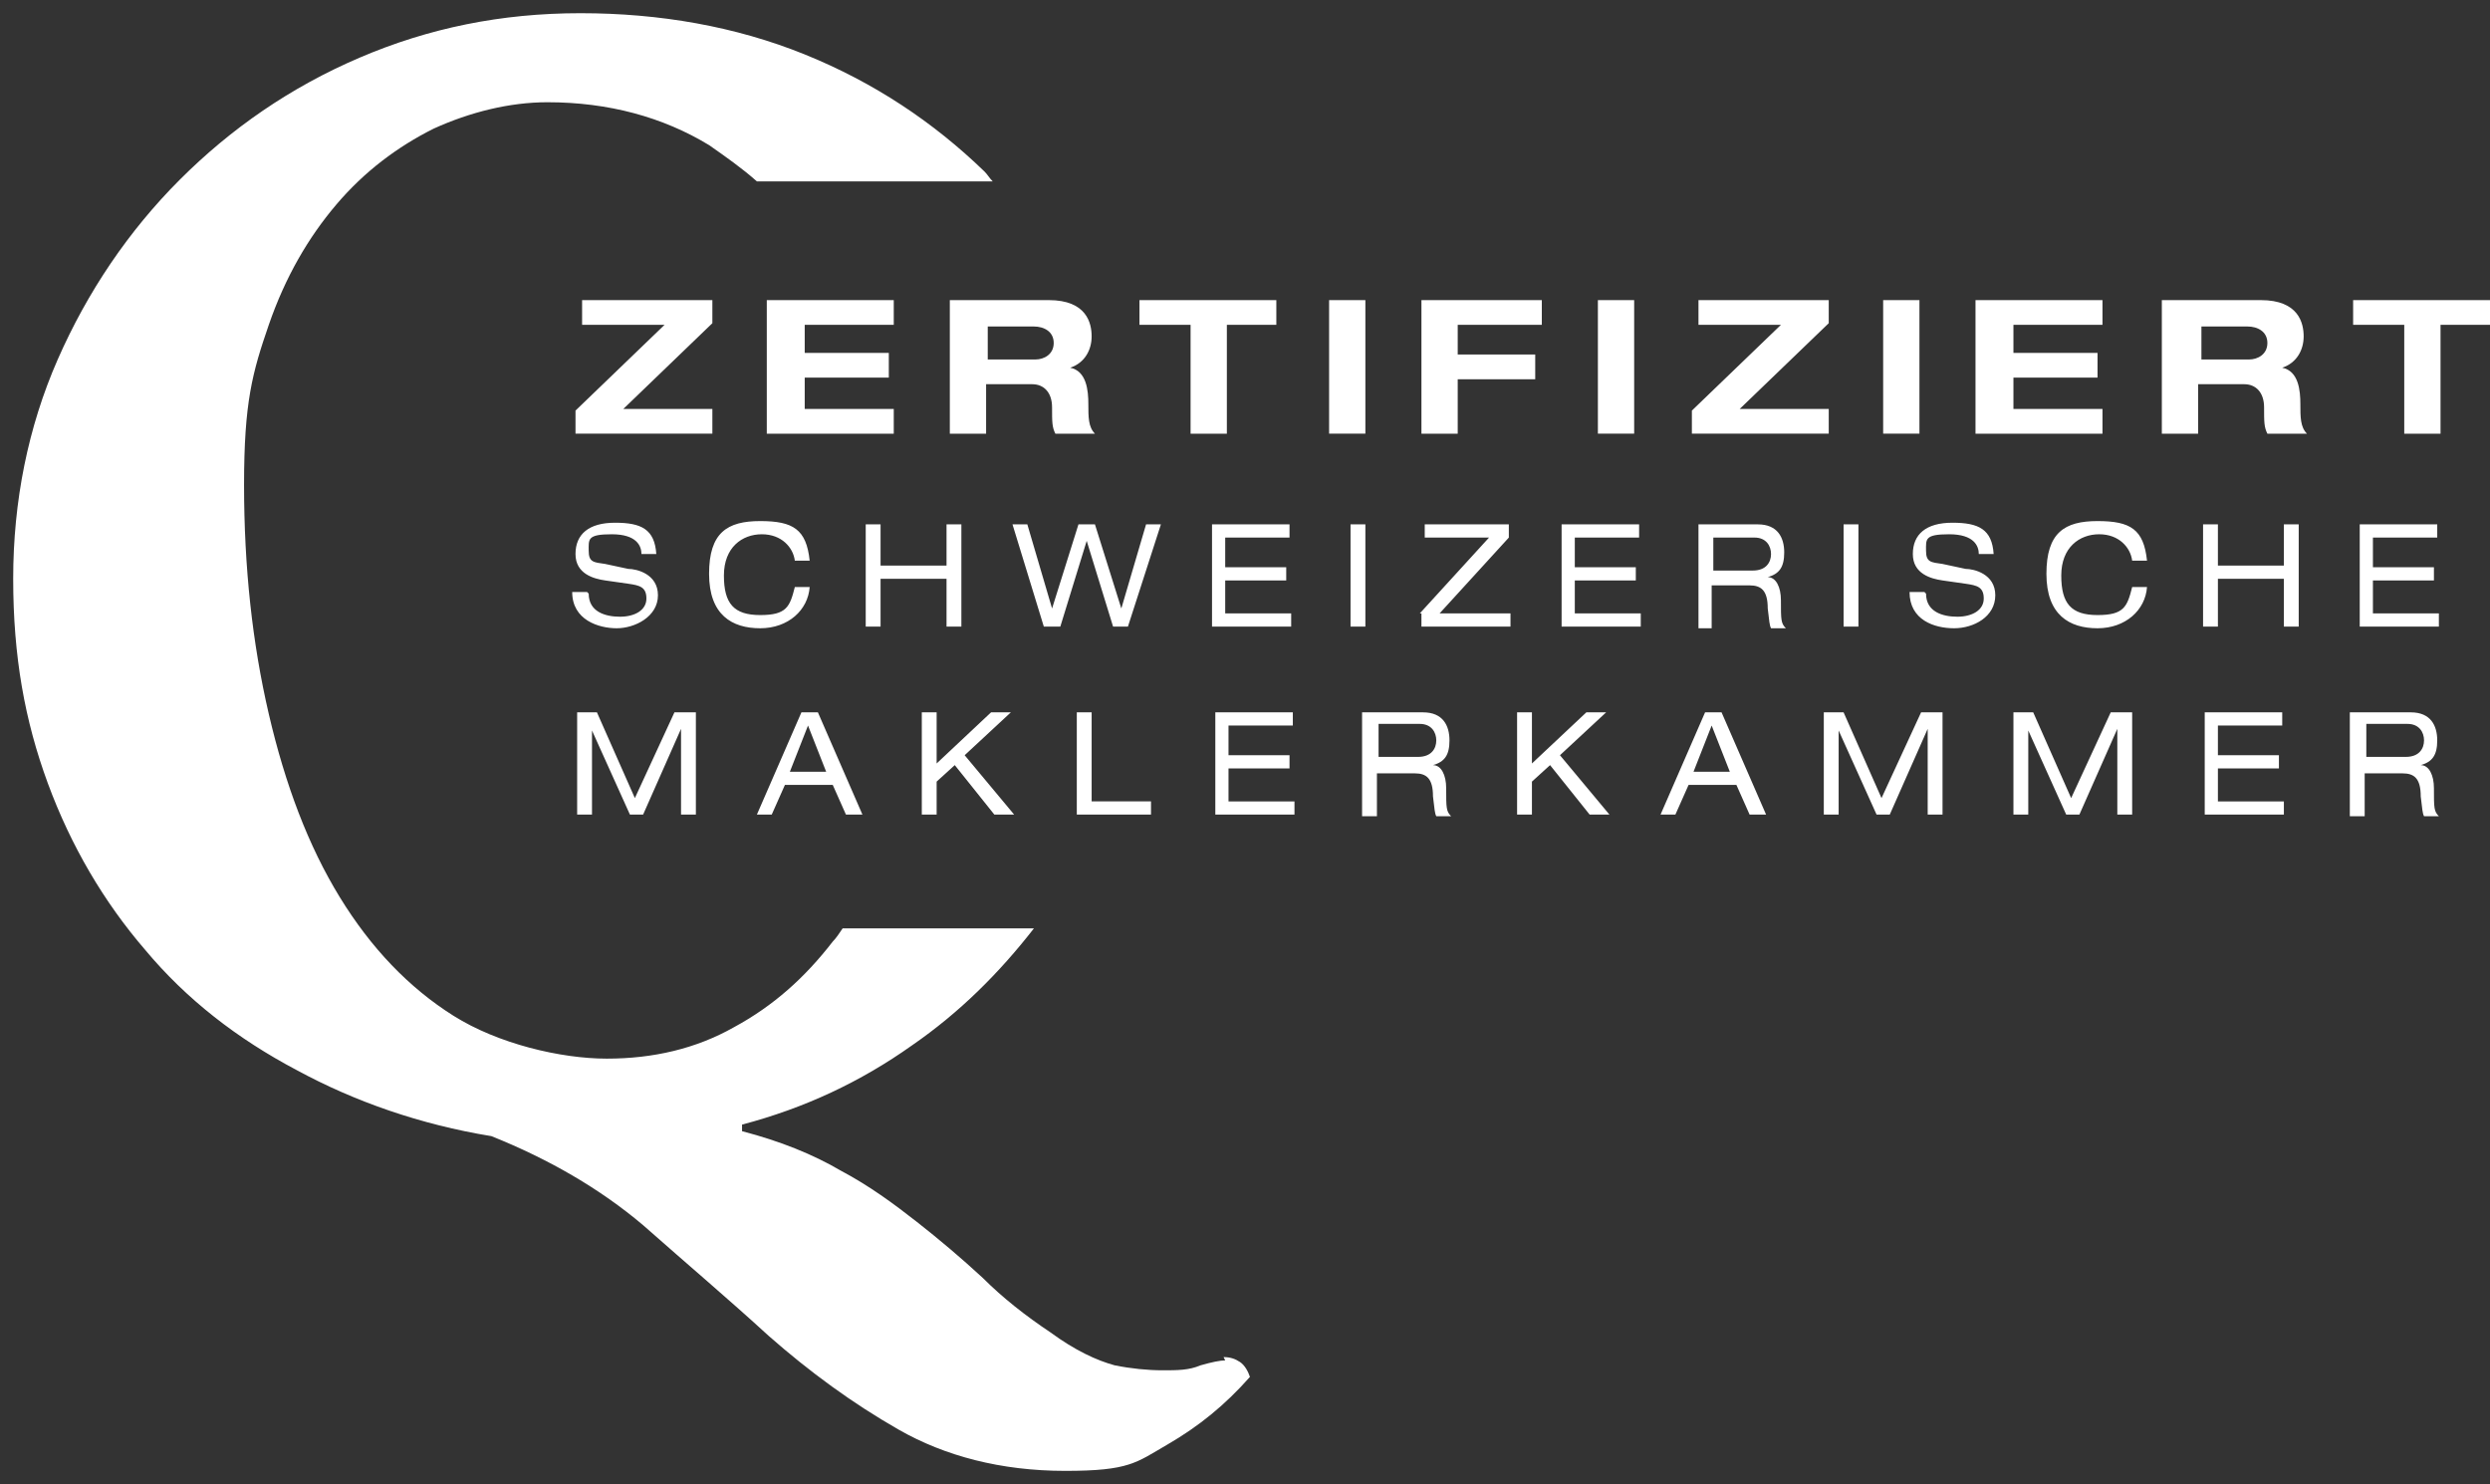 <?xml version="1.0" encoding="UTF-8"?> <svg xmlns="http://www.w3.org/2000/svg" id="Ebene_1" version="1.1" viewBox="0 0 151 90"><rect x="0" y="0" width="151" height="90" fill="#333333" stroke="none"/><defs><style> .st0 { fill: #fff; } </style></defs><path class="st0" d="M34.9,24.9l5.4-5.2h-5v-1.5h7.9v1.4l-5.4,5.2h5.4v1.5h-8.3v-1.4h0ZM46.6,18.2h7.6v1.5h-5.4v1.7h5.1v1.5h-5.1v1.9h5.4v1.5h-7.7v-8.1h0ZM57.7,18.2h5.9c2.3,0,2.6,1.4,2.6,2.2s-.4,1.6-1.3,1.9h0c1,.2,1.1,1.4,1.1,2.2s0,1.4.4,1.8h-2.4c-.2-.4-.2-.7-.2-1.6s-.5-1.4-1.2-1.4h-2.8v3h-2.2v-8.1ZM59.9,21.8h2.9c.5,0,1.1-.3,1.1-1s-.6-1-1.2-1h-2.8v2ZM72.1,19.7h-3v-1.5h8.3v1.5h-3v6.6h-2.2v-6.6h0ZM80.6,18.2h2.2v8.1h-2.2v-8.1ZM86.2,18.2h7.3v1.5h-5.1v1.8h4.7v1.5h-4.7v3.3h-2.2v-8.1ZM96.9,18.2h2.2v8.1h-2.2v-8.1ZM102.6,24.9l5.4-5.2h-5v-1.5h7.9v1.4l-5.4,5.2h5.4v1.5h-8.3v-1.4h0ZM114.2,18.2h2.2v8.1h-2.2v-8.1ZM119.9,18.2h7.6v1.5h-5.4v1.7h5.1v1.5h-5.1v1.9h5.4v1.5h-7.7v-8.1ZM131.2,18.2h5.9c2.3,0,2.6,1.4,2.6,2.2s-.4,1.6-1.3,1.9h0c1,.2,1.1,1.4,1.1,2.2s0,1.4.4,1.8h-2.4c-.2-.4-.2-.7-.2-1.6s-.5-1.4-1.2-1.4h-2.8v3h-2.2v-8.1ZM133.5,21.8h2.9c.5,0,1.1-.3,1.1-1s-.6-1-1.2-1h-2.8v2ZM145.7,19.7h-3v-1.5h8.3v1.5h-3v6.6h-2.2v-6.6h0ZM35.7,36c0,1.1,1,1.4,1.9,1.4s1.6-.4,1.6-1.1-.4-.8-1.1-.9l-1.4-.2c-.7-.1-1.8-.4-1.8-1.6s.8-1.9,2.4-1.9,2.4.4,2.5,1.9h-.9c0-.5-.3-1.2-1.8-1.2s-1.4.3-1.4,1,.3.7,1,.8l1.4.3c.5,0,1.8.3,1.8,1.6s-1.4,2-2.5,2-2.7-.5-2.7-2.2h.9ZM48.2,34c-.1-.8-.8-1.6-2-1.6s-2.3.8-2.3,2.5.6,2.4,2.2,2.4,1.8-.5,2.1-1.7h.9c-.1,1.4-1.3,2.5-3,2.5s-3.1-.8-3.1-3.3,1.1-3.2,3.1-3.2,2.8.5,3,2.4h-.8ZM57.4,35.1h-4v2.9h-.9v-6.2h.9v2.5h4v-2.5h.9v6.2h-.9v-2.9ZM65.9,32.8l-1.6,5.2h-1l-1.9-6.2h.9l1.5,5.1h0l1.6-5.1h1l1.6,5.1,1.5-5.1h.9l-2,6.2h-.9l-1.6-5.2ZM73.5,31.8h4.7v.8h-3.9v1.8h3.7v.8h-3.7v2h4v.8h-4.8v-6.2h0ZM81.9,31.8h.9v6.2h-.9v-6.2ZM86.1,37.2l4.2-4.6h-3.9v-.8h5.1v.8l-4.2,4.6h4.3v.8h-5.4v-.8ZM94.7,31.8h4.7v.8h-3.9v1.8h3.7v.8h-3.7v2h4v.8h-4.8v-6.2h0ZM103,31.8h3.6c1.2,0,1.6.8,1.6,1.7s-.3,1.3-1,1.5h0c.5,0,.8.6.8,1.4,0,1.2,0,1.4.3,1.7h-.9c-.1-.2-.1-.4-.2-1.2,0-1.1-.4-1.4-1.1-1.4h-2.3v2.6h-.8v-6.3ZM106.3,34.6c.8,0,1.1-.5,1.1-1s-.3-1-1-1h-2.5v2h2.4ZM111.8,31.8h.9v6.2h-.9v-6.2ZM116.8,36c0,1.1,1,1.4,1.9,1.4s1.6-.4,1.6-1.1-.4-.8-1.1-.9l-1.4-.2c-.7-.1-1.8-.4-1.8-1.6s.8-1.9,2.4-1.9,2.4.4,2.5,1.9h-.9c0-.5-.3-1.2-1.8-1.2s-1.4.3-1.4,1,.3.7,1,.8l1.4.3c.5,0,1.8.3,1.8,1.6s-1.3,2-2.5,2-2.7-.5-2.7-2.2h.9ZM129.3,34c-.1-.8-.8-1.6-2-1.6s-2.3.8-2.3,2.5.6,2.4,2.2,2.4,1.8-.5,2.1-1.7h.9c-.1,1.4-1.3,2.5-3,2.5s-3.1-.8-3.1-3.3,1.1-3.2,3.1-3.2,2.8.5,3,2.4h-.8ZM138.5,35.1h-4v2.9h-.9v-6.2h.9v2.5h4v-2.5h.9v6.2h-.9v-2.9ZM143.1,31.8h4.7v.8h-3.9v1.8h3.7v.8h-3.7v2h4v.8h-4.8v-6.2h0ZM41,43.2h1.2v6.2h-.9v-5.2l-2.3,5.2h-.8l-2.3-5.1h0v5.1h-.9v-6.2h1.2l2.3,5.2,2.4-5.2ZM50.5,47.6h-2.9l-.8,1.8h-.9l2.7-6.2h1l2.7,6.2h-1l-.8-1.8ZM49,44l-1.1,2.8h2.2l-1.1-2.8ZM57.9,46.4l-1.1,1v2h-.9v-6.2h.9v3.1l3.3-3.1h1.2l-2.8,2.6,3,3.6h-1.2l-2.4-3ZM65.3,43.2h.9v5.4h3.6v.8h-4.5v-6.2ZM73.7,43.2h4.7v.8h-3.9v1.8h3.7v.8h-3.7v2h4v.8h-4.8v-6.2h0ZM82.7,43.2h3.6c1.2,0,1.6.8,1.6,1.7s-.3,1.3-1,1.5h0c.5,0,.8.6.8,1.4,0,1.2,0,1.4.3,1.7h-.9c-.1-.2-.1-.4-.2-1.2,0-1.1-.4-1.4-1.1-1.4h-2.3v2.6h-.9v-6.3ZM86,45.9c.8,0,1.1-.5,1.1-1s-.3-1-1-1h-2.5v2h2.5ZM94,46.4l-1.1,1v2h-.9v-6.2h.9v3.1l3.3-3.1h1.2l-2.8,2.6,3,3.6h-1.2l-2.4-3ZM105.3,47.6h-2.9l-.8,1.8h-.9l2.7-6.2h1l2.7,6.2h-1l-.8-1.8ZM103.8,44l-1.1,2.8h2.2l-1.1-2.8ZM116.6,43.2h1.2v6.2h-.9v-5.2l-2.3,5.2h-.8l-2.3-5.1h0v5.1h-.9v-6.2h1.2l2.3,5.2,2.4-5.2ZM128.1,43.2h1.2v6.2h-.9v-5.2l-2.3,5.2h-.8l-2.3-5.1h0v5.1h-.9v-6.2h1.2l2.3,5.2,2.4-5.2ZM133.7,43.2h4.7v.8h-3.9v1.8h3.7v.8h-3.7v2h4v.8h-4.8v-6.2h0ZM142.6,43.2h3.6c1.2,0,1.6.8,1.6,1.7s-.3,1.3-1,1.5h0c.5,0,.8.6.8,1.4,0,1.2,0,1.4.3,1.7h-.9c-.1-.2-.1-.4-.2-1.2,0-1.1-.4-1.4-1.1-1.4h-2.3v2.6h-.9v-6.3h0ZM145.9,45.9c.8,0,1.1-.5,1.1-1s-.3-1-1-1h-2.5v2h2.5Z"></path><path class="st0" d="M74.3,82.5c-.3,0-.8.1-1.5.3-.7.3-1.4.3-2.3.3s-1.9-.1-2.9-.3c-1.1-.3-2.4-.9-3.9-2-1.5-1-2.9-2.1-4.1-3.3-1.3-1.2-2.6-2.3-4-3.4-1.4-1.1-2.9-2.2-4.6-3.1-1.7-1-3.7-1.8-6-2.4v-.4c3.8-1,7.2-2.6,10.3-4.8,2.9-2,5.3-4.4,7.4-7.1h-11.6c-.2.3-.4.6-.6.8-1.7,2.2-3.6,3.9-6,5.2-2.3,1.3-4.9,1.9-7.7,1.9s-6.6-.9-9.3-2.6c-2.7-1.7-5-4.1-6.9-7.2-1.9-3.1-3.3-6.8-4.3-11.1-1-4.3-1.5-8.9-1.5-13.9s.5-6.8,1.5-9.7c1-2.9,2.4-5.3,4.1-7.3,1.7-2,3.7-3.5,5.9-4.6,2.2-1,4.6-1.6,6.9-1.6,3.7,0,7,.9,9.8,2.6,1,.7,2,1.4,2.9,2.2h14.3c-.2-.2-.3-.4-.5-.6-3.1-3-6.7-5.4-10.9-7.1-4.2-1.7-8.8-2.5-13.6-2.5s-9.2.9-13.4,2.7c-4.2,1.8-7.8,4.3-10.9,7.4-3.1,3.1-5.6,6.8-7.4,10.9-1.8,4.1-2.7,8.6-2.7,13.3s.7,8.6,2.1,12.4c1.4,3.8,3.4,7.2,5.9,10.1,2.5,3,5.6,5.4,9.2,7.3,3.5,1.9,7.5,3.3,11.8,4,3.5,1.4,6.6,3.2,9.2,5.4,2.6,2.3,5.2,4.5,7.6,6.7,2.5,2.2,5.1,4.1,7.9,5.7,2.8,1.6,6.2,2.5,10.1,2.5s4.3-.5,6.2-1.6c1.9-1.1,3.5-2.4,5-4.1-.1-.3-.3-.7-.6-.9-.3-.2-.6-.3-1-.3Z"></path></svg> 